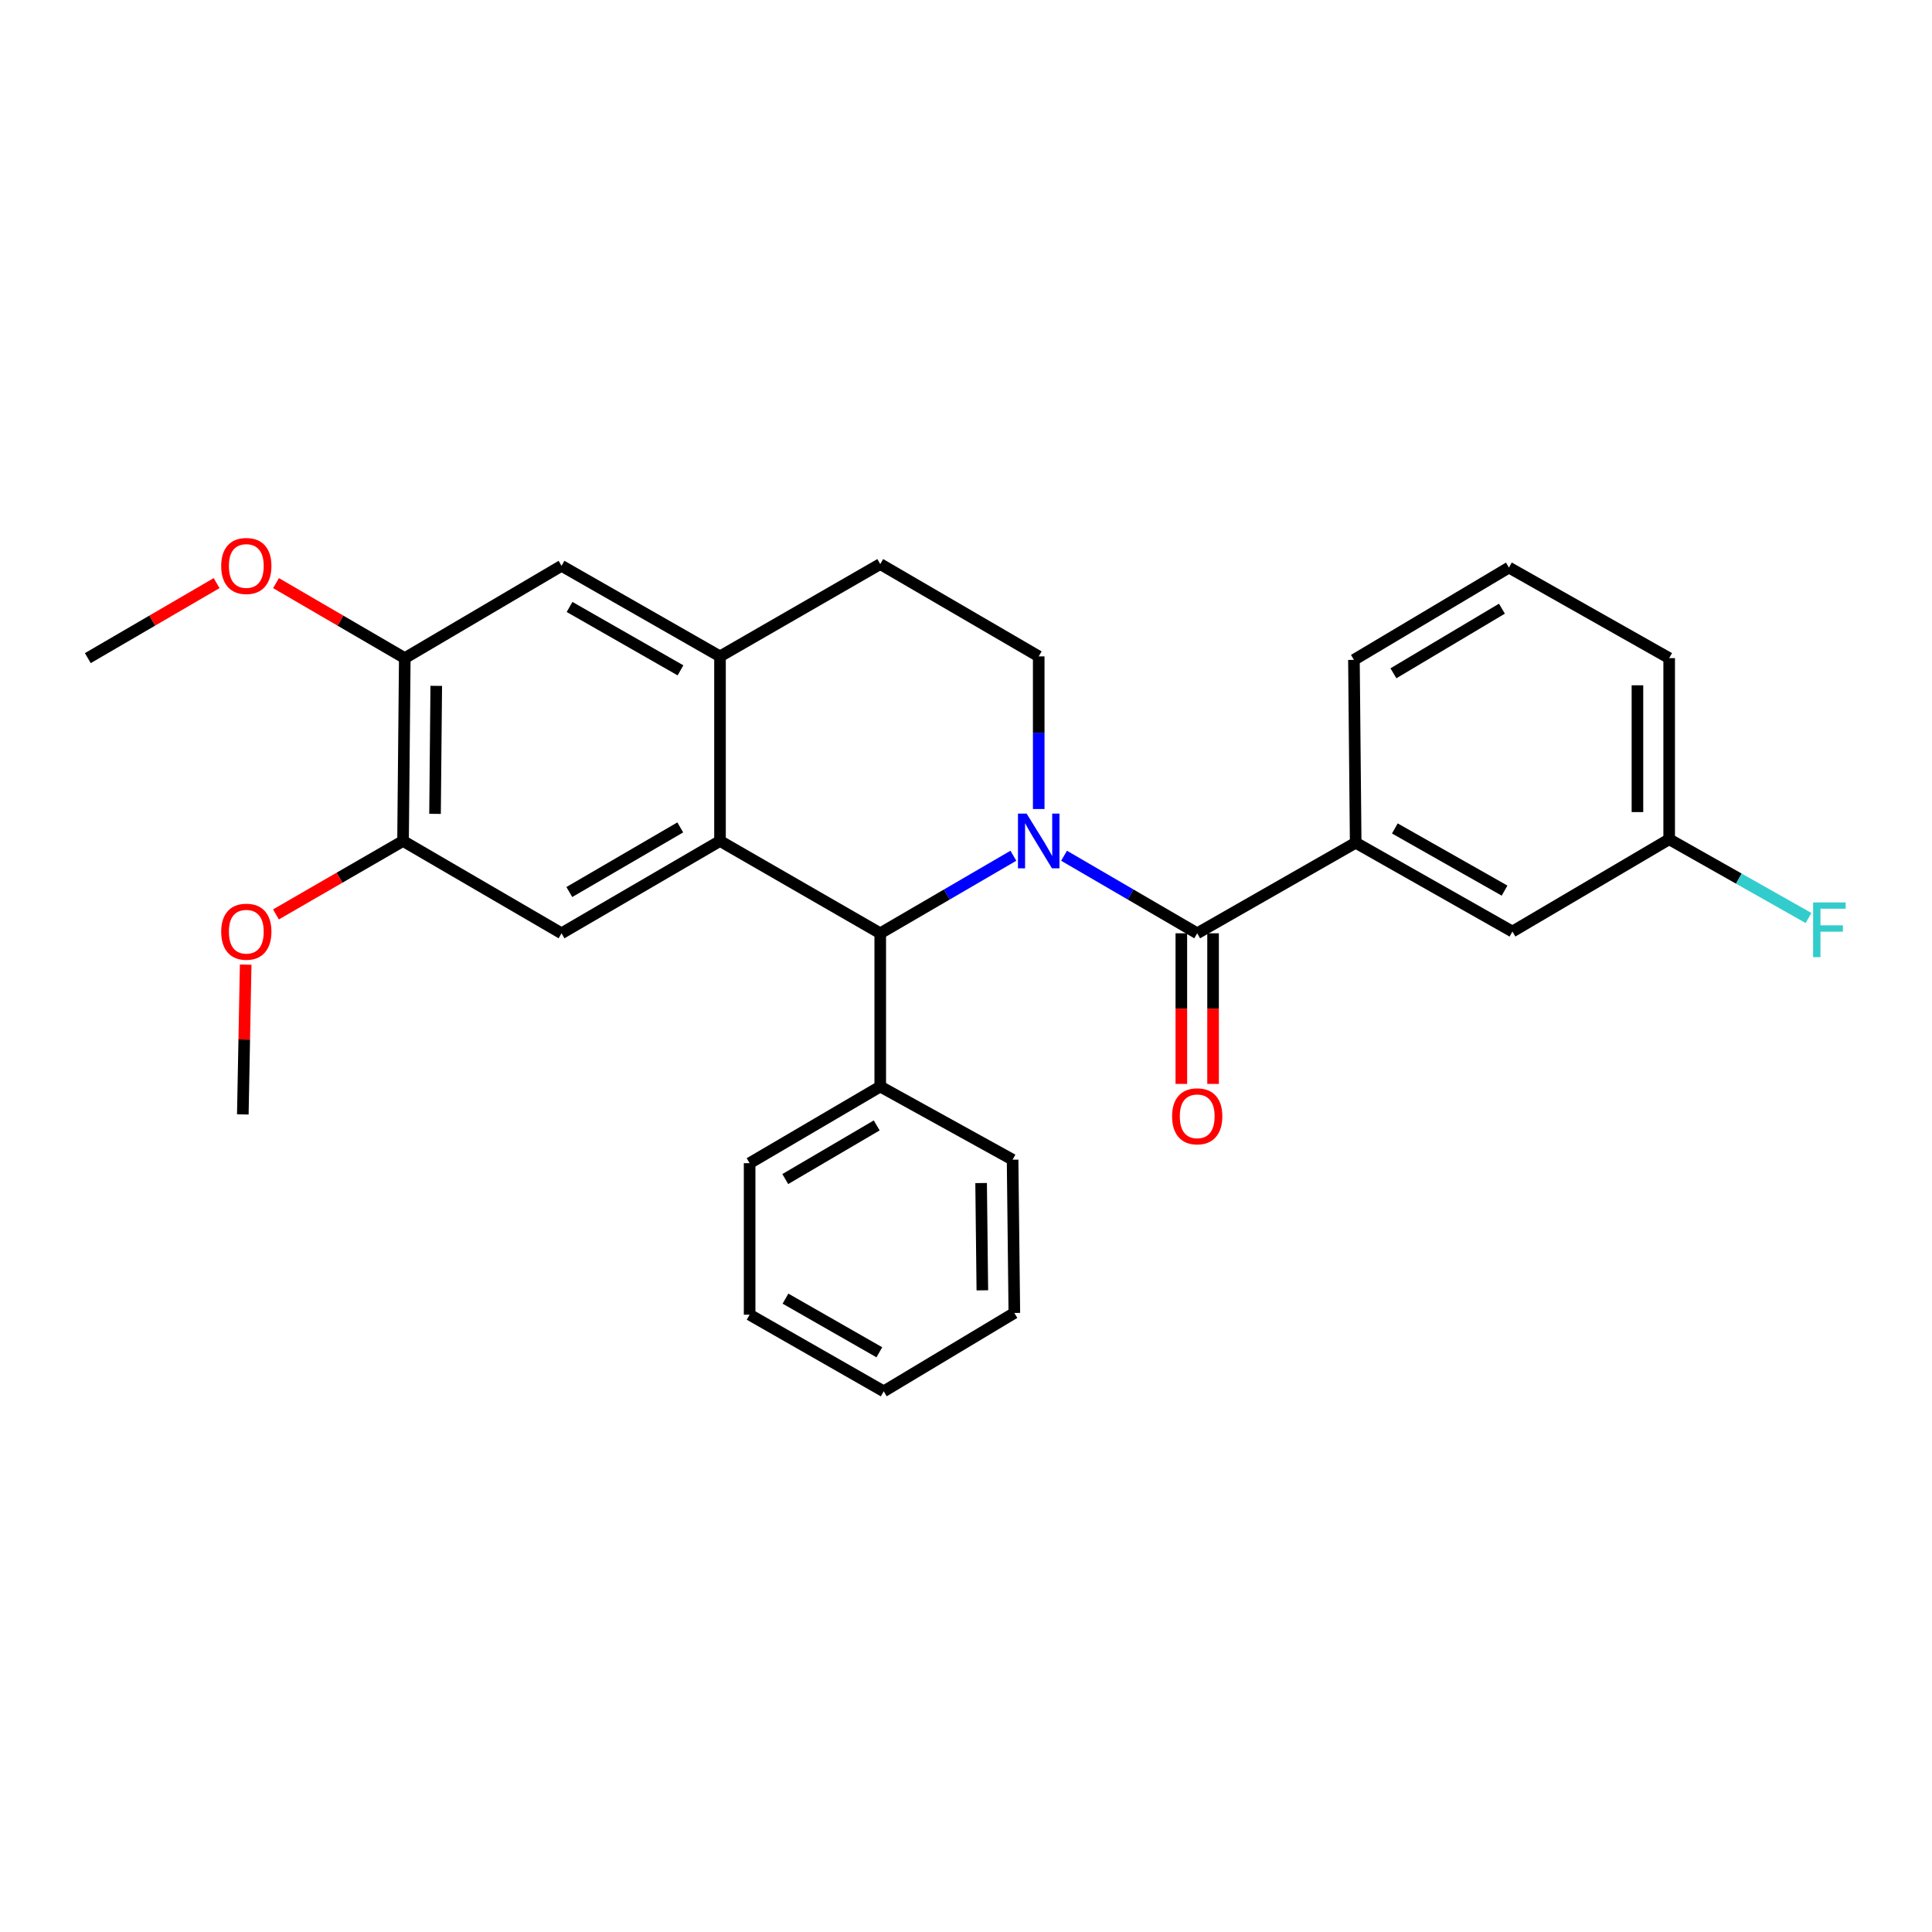 <?xml version='1.0' encoding='iso-8859-1'?>
<svg version='1.1' baseProfile='full'
              xmlns='http://www.w3.org/2000/svg'
                      xmlns:rdkit='http://www.rdkit.org/xml'
                      xmlns:xlink='http://www.w3.org/1999/xlink'
                  xml:space='preserve'
width='1000px' height='1000px' viewBox='0 0 1000 1000'>
<!-- END OF HEADER -->
<rect style='opacity:1.0;fill:#FFFFFF;stroke:none' width='1000' height='1000' x='0' y='0'> </rect>
<path class='bond-0' d='M 209.516,340.645 L 208.612,435.291' style='fill:none;fill-rule:evenodd;stroke:#000000;stroke-width:6px;stroke-linecap:butt;stroke-linejoin:miter;stroke-opacity:1' />
<path class='bond-0' d='M 225.805,354.999 L 225.172,421.251' style='fill:none;fill-rule:evenodd;stroke:#000000;stroke-width:6px;stroke-linecap:butt;stroke-linejoin:miter;stroke-opacity:1' />
<path class='bond-1' d='M 209.516,340.645 L 290.647,292.866' style='fill:none;fill-rule:evenodd;stroke:#000000;stroke-width:6px;stroke-linecap:butt;stroke-linejoin:miter;stroke-opacity:1' />
<path class='bond-2' d='M 209.516,340.645 L 176.189,321.233' style='fill:none;fill-rule:evenodd;stroke:#000000;stroke-width:6px;stroke-linecap:butt;stroke-linejoin:miter;stroke-opacity:1' />
<path class='bond-2' d='M 176.189,321.233 L 142.863,301.821' style='fill:none;fill-rule:evenodd;stroke:#FF0000;stroke-width:6px;stroke-linecap:butt;stroke-linejoin:miter;stroke-opacity:1' />
<path class='bond-3' d='M 208.612,435.291 L 290.647,483.071' style='fill:none;fill-rule:evenodd;stroke:#000000;stroke-width:6px;stroke-linecap:butt;stroke-linejoin:miter;stroke-opacity:1' />
<path class='bond-4' d='M 208.612,435.291 L 175.722,454.297' style='fill:none;fill-rule:evenodd;stroke:#000000;stroke-width:6px;stroke-linecap:butt;stroke-linejoin:miter;stroke-opacity:1' />
<path class='bond-4' d='M 175.722,454.297 L 142.832,473.302' style='fill:none;fill-rule:evenodd;stroke:#FF0000;stroke-width:6px;stroke-linecap:butt;stroke-linejoin:miter;stroke-opacity:1' />
<path class='bond-5' d='M 290.647,483.071 L 372.673,435.291' style='fill:none;fill-rule:evenodd;stroke:#000000;stroke-width:6px;stroke-linecap:butt;stroke-linejoin:miter;stroke-opacity:1' />
<path class='bond-5' d='M 294.684,461.711 L 352.102,428.265' style='fill:none;fill-rule:evenodd;stroke:#000000;stroke-width:6px;stroke-linecap:butt;stroke-linejoin:miter;stroke-opacity:1' />
<path class='bond-6' d='M 290.647,292.866 L 372.673,339.742' style='fill:none;fill-rule:evenodd;stroke:#000000;stroke-width:6px;stroke-linecap:butt;stroke-linejoin:miter;stroke-opacity:1' />
<path class='bond-6' d='M 294.801,314.158 L 352.22,346.971' style='fill:none;fill-rule:evenodd;stroke:#000000;stroke-width:6px;stroke-linecap:butt;stroke-linejoin:miter;stroke-opacity:1' />
<path class='bond-7' d='M 372.673,339.742 L 372.673,435.291' style='fill:none;fill-rule:evenodd;stroke:#000000;stroke-width:6px;stroke-linecap:butt;stroke-linejoin:miter;stroke-opacity:1' />
<path class='bond-8' d='M 372.673,339.742 L 455.612,291.963' style='fill:none;fill-rule:evenodd;stroke:#000000;stroke-width:6px;stroke-linecap:butt;stroke-linejoin:miter;stroke-opacity:1' />
<path class='bond-9' d='M 372.673,435.291 L 455.612,483.071' style='fill:none;fill-rule:evenodd;stroke:#000000;stroke-width:6px;stroke-linecap:butt;stroke-linejoin:miter;stroke-opacity:1' />
<path class='bond-10' d='M 524.524,442.93 L 490.068,463' style='fill:none;fill-rule:evenodd;stroke:#0000FF;stroke-width:6px;stroke-linecap:butt;stroke-linejoin:miter;stroke-opacity:1' />
<path class='bond-10' d='M 490.068,463 L 455.612,483.071' style='fill:none;fill-rule:evenodd;stroke:#000000;stroke-width:6px;stroke-linecap:butt;stroke-linejoin:miter;stroke-opacity:1' />
<path class='bond-11' d='M 537.638,418.743 L 537.638,379.242' style='fill:none;fill-rule:evenodd;stroke:#0000FF;stroke-width:6px;stroke-linecap:butt;stroke-linejoin:miter;stroke-opacity:1' />
<path class='bond-11' d='M 537.638,379.242 L 537.638,339.742' style='fill:none;fill-rule:evenodd;stroke:#000000;stroke-width:6px;stroke-linecap:butt;stroke-linejoin:miter;stroke-opacity:1' />
<path class='bond-12' d='M 550.751,442.929 L 585.212,463' style='fill:none;fill-rule:evenodd;stroke:#0000FF;stroke-width:6px;stroke-linecap:butt;stroke-linejoin:miter;stroke-opacity:1' />
<path class='bond-12' d='M 585.212,463 L 619.673,483.071' style='fill:none;fill-rule:evenodd;stroke:#000000;stroke-width:6px;stroke-linecap:butt;stroke-linejoin:miter;stroke-opacity:1' />
<path class='bond-13' d='M 537.638,339.742 L 455.612,291.963' style='fill:none;fill-rule:evenodd;stroke:#000000;stroke-width:6px;stroke-linecap:butt;stroke-linejoin:miter;stroke-opacity:1' />
<path class='bond-14' d='M 112.116,301.82 L 78.785,321.233' style='fill:none;fill-rule:evenodd;stroke:#FF0000;stroke-width:6px;stroke-linecap:butt;stroke-linejoin:miter;stroke-opacity:1' />
<path class='bond-14' d='M 78.785,321.233 L 45.455,340.645' style='fill:none;fill-rule:evenodd;stroke:#000000;stroke-width:6px;stroke-linecap:butt;stroke-linejoin:miter;stroke-opacity:1' />
<path class='bond-15' d='M 127.163,499.294 L 126.423,538.058' style='fill:none;fill-rule:evenodd;stroke:#FF0000;stroke-width:6px;stroke-linecap:butt;stroke-linejoin:miter;stroke-opacity:1' />
<path class='bond-15' d='M 126.423,538.058 L 125.683,576.822' style='fill:none;fill-rule:evenodd;stroke:#000000;stroke-width:6px;stroke-linecap:butt;stroke-linejoin:miter;stroke-opacity:1' />
<path class='bond-16' d='M 611.46,483.071 L 611.46,522.051' style='fill:none;fill-rule:evenodd;stroke:#000000;stroke-width:6px;stroke-linecap:butt;stroke-linejoin:miter;stroke-opacity:1' />
<path class='bond-16' d='M 611.46,522.051 L 611.46,561.031' style='fill:none;fill-rule:evenodd;stroke:#FF0000;stroke-width:6px;stroke-linecap:butt;stroke-linejoin:miter;stroke-opacity:1' />
<path class='bond-16' d='M 627.885,483.071 L 627.885,522.051' style='fill:none;fill-rule:evenodd;stroke:#000000;stroke-width:6px;stroke-linecap:butt;stroke-linejoin:miter;stroke-opacity:1' />
<path class='bond-16' d='M 627.885,522.051 L 627.885,561.031' style='fill:none;fill-rule:evenodd;stroke:#FF0000;stroke-width:6px;stroke-linecap:butt;stroke-linejoin:miter;stroke-opacity:1' />
<path class='bond-17' d='M 619.673,483.071 L 701.699,436.195' style='fill:none;fill-rule:evenodd;stroke:#000000;stroke-width:6px;stroke-linecap:butt;stroke-linejoin:miter;stroke-opacity:1' />
<path class='bond-18' d='M 455.612,483.071 L 455.612,562.396' style='fill:none;fill-rule:evenodd;stroke:#000000;stroke-width:6px;stroke-linecap:butt;stroke-linejoin:miter;stroke-opacity:1' />
<path class='bond-19' d='M 701.699,436.195 L 782.83,482.167' style='fill:none;fill-rule:evenodd;stroke:#000000;stroke-width:6px;stroke-linecap:butt;stroke-linejoin:miter;stroke-opacity:1' />
<path class='bond-19' d='M 721.966,428.8 L 778.758,460.981' style='fill:none;fill-rule:evenodd;stroke:#000000;stroke-width:6px;stroke-linecap:butt;stroke-linejoin:miter;stroke-opacity:1' />
<path class='bond-20' d='M 701.699,436.195 L 700.795,341.549' style='fill:none;fill-rule:evenodd;stroke:#000000;stroke-width:6px;stroke-linecap:butt;stroke-linejoin:miter;stroke-opacity:1' />
<path class='bond-21' d='M 455.612,562.396 L 388.003,602.063' style='fill:none;fill-rule:evenodd;stroke:#000000;stroke-width:6px;stroke-linecap:butt;stroke-linejoin:miter;stroke-opacity:1' />
<path class='bond-21' d='M 453.782,582.513 L 406.457,610.279' style='fill:none;fill-rule:evenodd;stroke:#000000;stroke-width:6px;stroke-linecap:butt;stroke-linejoin:miter;stroke-opacity:1' />
<path class='bond-22' d='M 455.612,562.396 L 524.114,600.256' style='fill:none;fill-rule:evenodd;stroke:#000000;stroke-width:6px;stroke-linecap:butt;stroke-linejoin:miter;stroke-opacity:1' />
<path class='bond-23' d='M 388.003,602.063 L 388.003,680.484' style='fill:none;fill-rule:evenodd;stroke:#000000;stroke-width:6px;stroke-linecap:butt;stroke-linejoin:miter;stroke-opacity:1' />
<path class='bond-24' d='M 388.003,680.484 L 457.409,720.151' style='fill:none;fill-rule:evenodd;stroke:#000000;stroke-width:6px;stroke-linecap:butt;stroke-linejoin:miter;stroke-opacity:1' />
<path class='bond-24' d='M 406.565,672.174 L 455.149,699.941' style='fill:none;fill-rule:evenodd;stroke:#000000;stroke-width:6px;stroke-linecap:butt;stroke-linejoin:miter;stroke-opacity:1' />
<path class='bond-25' d='M 457.409,720.151 L 525.018,679.581' style='fill:none;fill-rule:evenodd;stroke:#000000;stroke-width:6px;stroke-linecap:butt;stroke-linejoin:miter;stroke-opacity:1' />
<path class='bond-26' d='M 525.018,679.581 L 524.114,600.256' style='fill:none;fill-rule:evenodd;stroke:#000000;stroke-width:6px;stroke-linecap:butt;stroke-linejoin:miter;stroke-opacity:1' />
<path class='bond-26' d='M 508.458,667.869 L 507.826,612.342' style='fill:none;fill-rule:evenodd;stroke:#000000;stroke-width:6px;stroke-linecap:butt;stroke-linejoin:miter;stroke-opacity:1' />
<path class='bond-27' d='M 782.83,482.167 L 863.962,434.397' style='fill:none;fill-rule:evenodd;stroke:#000000;stroke-width:6px;stroke-linecap:butt;stroke-linejoin:miter;stroke-opacity:1' />
<path class='bond-28' d='M 700.795,341.549 L 781.024,293.769' style='fill:none;fill-rule:evenodd;stroke:#000000;stroke-width:6px;stroke-linecap:butt;stroke-linejoin:miter;stroke-opacity:1' />
<path class='bond-28' d='M 721.234,348.494 L 777.394,315.049' style='fill:none;fill-rule:evenodd;stroke:#000000;stroke-width:6px;stroke-linecap:butt;stroke-linejoin:miter;stroke-opacity:1' />
<path class='bond-29' d='M 863.962,434.397 L 863.962,340.645' style='fill:none;fill-rule:evenodd;stroke:#000000;stroke-width:6px;stroke-linecap:butt;stroke-linejoin:miter;stroke-opacity:1' />
<path class='bond-29' d='M 847.537,420.334 L 847.537,354.708' style='fill:none;fill-rule:evenodd;stroke:#000000;stroke-width:6px;stroke-linecap:butt;stroke-linejoin:miter;stroke-opacity:1' />
<path class='bond-30' d='M 863.962,434.397 L 900.026,454.778' style='fill:none;fill-rule:evenodd;stroke:#000000;stroke-width:6px;stroke-linecap:butt;stroke-linejoin:miter;stroke-opacity:1' />
<path class='bond-30' d='M 900.026,454.778 L 936.09,475.16' style='fill:none;fill-rule:evenodd;stroke:#33CCCC;stroke-width:6px;stroke-linecap:butt;stroke-linejoin:miter;stroke-opacity:1' />
<path class='bond-31' d='M 781.024,293.769 L 863.962,340.645' style='fill:none;fill-rule:evenodd;stroke:#000000;stroke-width:6px;stroke-linecap:butt;stroke-linejoin:miter;stroke-opacity:1' />
<path  class='atom-6' d='M 531.378 421.131
L 540.658 436.131
Q 541.578 437.611, 543.058 440.291
Q 544.538 442.971, 544.618 443.131
L 544.618 421.131
L 548.378 421.131
L 548.378 449.451
L 544.498 449.451
L 534.538 433.051
Q 533.378 431.131, 532.138 428.931
Q 530.938 426.731, 530.578 426.051
L 530.578 449.451
L 526.898 449.451
L 526.898 421.131
L 531.378 421.131
' fill='#0000FF'/>
<path  class='atom-9' d='M 114.49 292.946
Q 114.49 286.146, 117.85 282.346
Q 121.21 278.546, 127.49 278.546
Q 133.77 278.546, 137.13 282.346
Q 140.49 286.146, 140.49 292.946
Q 140.49 299.826, 137.09 303.746
Q 133.69 307.626, 127.49 307.626
Q 121.25 307.626, 117.85 303.746
Q 114.49 299.866, 114.49 292.946
M 127.49 304.426
Q 131.81 304.426, 134.13 301.546
Q 136.49 298.626, 136.49 292.946
Q 136.49 287.386, 134.13 284.586
Q 131.81 281.746, 127.49 281.746
Q 123.17 281.746, 120.81 284.546
Q 118.49 287.346, 118.49 292.946
Q 118.49 298.666, 120.81 301.546
Q 123.17 304.426, 127.49 304.426
' fill='#FF0000'/>
<path  class='atom-10' d='M 114.49 482.247
Q 114.49 475.447, 117.85 471.647
Q 121.21 467.847, 127.49 467.847
Q 133.77 467.847, 137.13 471.647
Q 140.49 475.447, 140.49 482.247
Q 140.49 489.127, 137.09 493.047
Q 133.69 496.927, 127.49 496.927
Q 121.25 496.927, 117.85 493.047
Q 114.49 489.167, 114.49 482.247
M 127.49 493.727
Q 131.81 493.727, 134.13 490.847
Q 136.49 487.927, 136.49 482.247
Q 136.49 476.687, 134.13 473.887
Q 131.81 471.047, 127.49 471.047
Q 123.17 471.047, 120.81 473.847
Q 118.49 476.647, 118.49 482.247
Q 118.49 487.967, 120.81 490.847
Q 123.17 493.727, 127.49 493.727
' fill='#FF0000'/>
<path  class='atom-14' d='M 606.673 577.797
Q 606.673 570.997, 610.033 567.197
Q 613.393 563.397, 619.673 563.397
Q 625.953 563.397, 629.313 567.197
Q 632.673 570.997, 632.673 577.797
Q 632.673 584.677, 629.273 588.597
Q 625.873 592.477, 619.673 592.477
Q 613.433 592.477, 610.033 588.597
Q 606.673 584.717, 606.673 577.797
M 619.673 589.277
Q 623.993 589.277, 626.313 586.397
Q 628.673 583.477, 628.673 577.797
Q 628.673 572.237, 626.313 569.437
Q 623.993 566.597, 619.673 566.597
Q 615.353 566.597, 612.993 569.397
Q 610.673 572.197, 610.673 577.797
Q 610.673 583.517, 612.993 586.397
Q 615.353 589.277, 619.673 589.277
' fill='#FF0000'/>
<path  class='atom-28' d='M 938.471 467.104
L 955.311 467.104
L 955.311 470.344
L 942.271 470.344
L 942.271 478.944
L 953.871 478.944
L 953.871 482.224
L 942.271 482.224
L 942.271 495.424
L 938.471 495.424
L 938.471 467.104
' fill='#33CCCC'/>
</svg>
